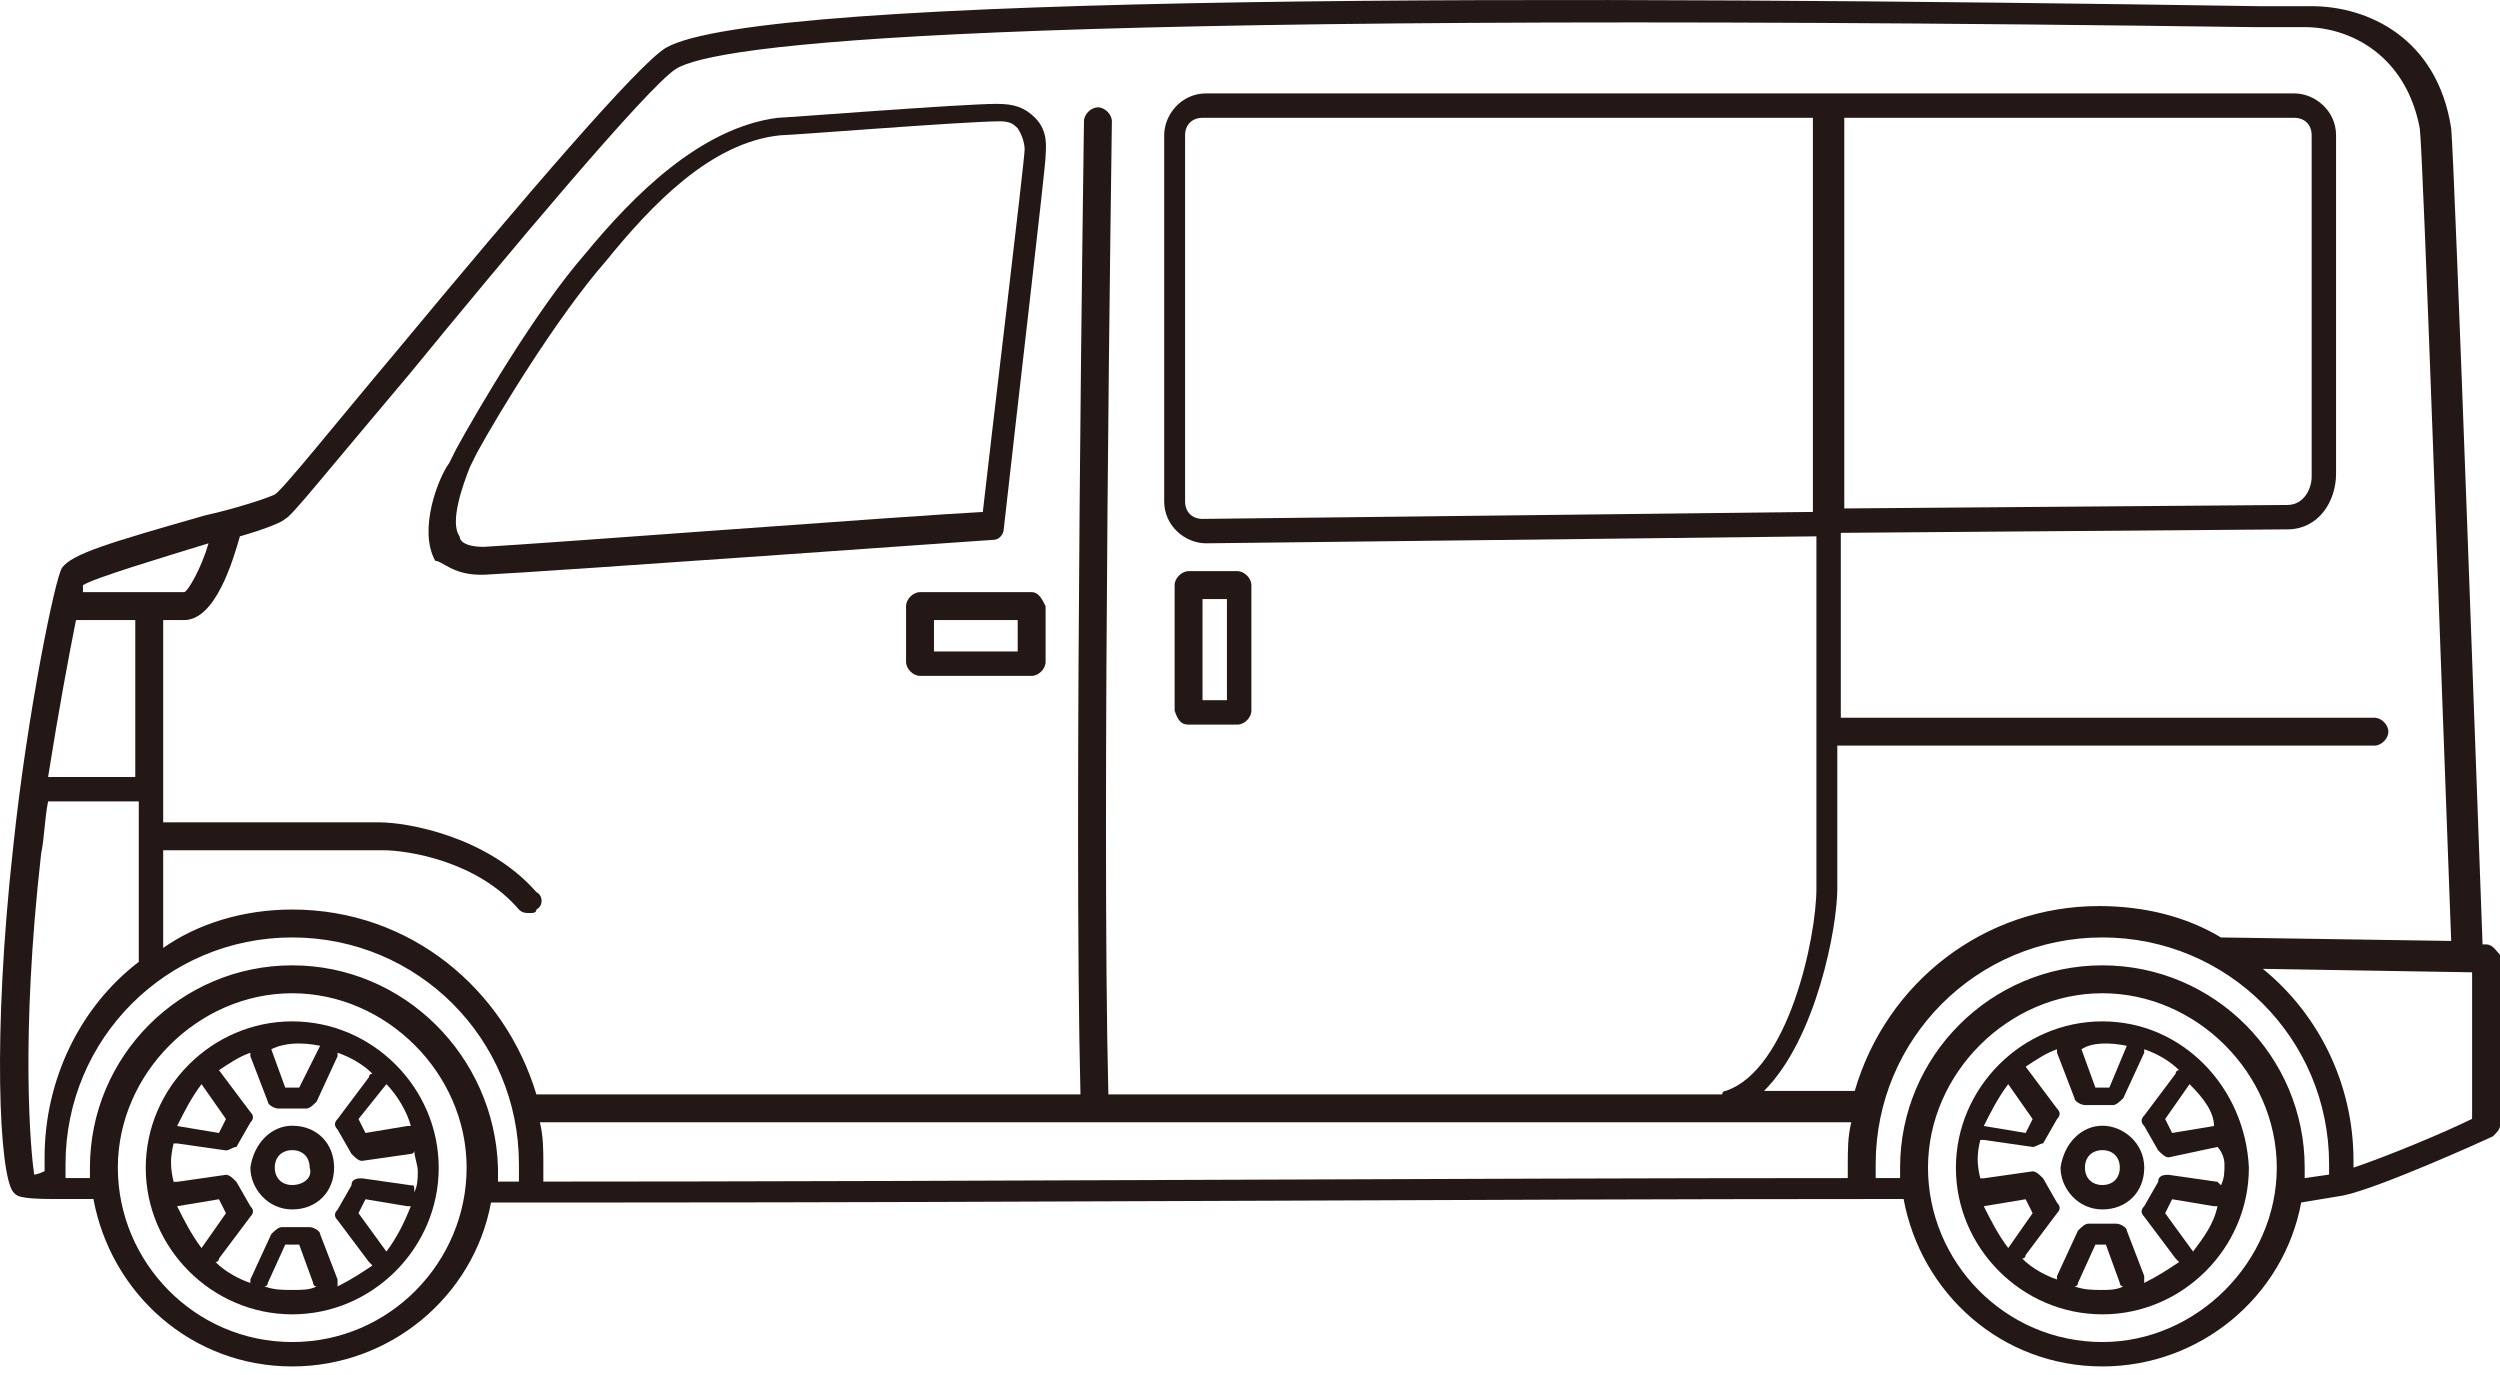<svg width="80" height="44" viewBox="0 0 80 44" fill="none" xmlns="http://www.w3.org/2000/svg">
<path d="M79.554 30.221H79.442C79.33 27.32 78.549 5.221 78.438 4.105C77.991 1.203 75.759 0.198 73.973 0.198C73.862 0.198 73.192 0.198 72.299 0.198C50.647 -0.136 24.307 -0.248 21.294 1.538C20.401 2.096 16.941 6.114 12.588 11.359C10.802 13.48 9.017 15.712 8.793 15.824C8.57 15.935 7.566 16.27 6.561 16.493C3.436 17.386 2.32 17.721 1.985 18.168C1.762 18.502 0.869 22.855 0.423 27.096C-0.247 33.123 -0.024 37.587 0.423 38.145C0.534 38.257 0.534 38.369 1.762 38.369H2.99C3.548 41.382 6.115 43.726 9.351 43.726C12.476 43.726 15.155 41.494 15.713 38.48H17.052C17.945 38.48 18.95 38.48 19.954 38.48C32.455 38.48 48.191 38.369 59.687 38.369H60.915C61.473 41.382 64.04 43.726 67.277 43.726C70.402 43.726 73.08 41.494 73.638 38.48L74.978 38.257C76.094 38.034 79.554 36.471 79.777 36.36C79.888 36.248 80 36.137 80 36.025V30.556C79.888 30.445 79.777 30.221 79.554 30.221ZM9.128 16.605C9.351 16.493 10.133 15.489 13.146 11.917C16.16 8.234 20.735 2.765 21.628 2.207C22.856 1.426 31.115 0.31 72.076 0.868C72.969 0.868 73.638 0.868 73.75 0.868C75.201 0.868 76.987 1.761 77.433 4.105C77.545 4.998 78.103 21.293 78.438 30.11L71.071 29.998C69.955 29.328 68.616 28.994 67.165 28.994C63.482 28.994 60.357 31.449 59.352 34.909H56.45C58.125 33.235 58.794 29.663 58.794 28.436V23.86H75.982C76.205 23.86 76.428 23.636 76.428 23.413C76.428 23.19 76.205 22.967 75.982 22.967H58.906V17.051L73.192 16.94C74.196 16.94 74.754 16.047 74.754 15.154V4.328C74.754 3.547 74.085 2.989 73.415 2.989H38.593C37.812 2.989 37.254 3.658 37.254 4.328V16.047C37.254 16.828 37.923 17.386 38.593 17.386L58.125 17.163V28.436C58.125 29.998 57.232 34.239 55.223 34.909C55.223 34.909 55.111 34.909 55.111 35.02H35.468C35.245 26.315 35.58 4.105 35.58 3.882C35.58 3.658 35.356 3.435 35.133 3.435C34.91 3.435 34.687 3.658 34.687 3.882C34.687 4.105 34.352 26.315 34.575 35.02H17.164C16.16 31.672 13.146 29.105 9.351 29.105C7.789 29.105 6.338 29.552 5.222 30.333V27.208H12.253C13.034 27.208 15.267 27.543 16.606 29.105C16.718 29.217 16.829 29.217 16.941 29.217C17.052 29.217 17.164 29.217 17.164 29.105C17.387 28.994 17.387 28.659 17.164 28.547C15.601 26.761 13.034 26.315 12.142 26.315H5.222V19.842H5.891C6.896 19.842 7.454 17.944 7.677 17.163C8.459 16.94 9.017 16.717 9.128 16.605ZM58.906 3.77H73.415C73.75 3.77 73.973 3.993 73.973 4.328V15.266C73.973 15.601 73.75 16.159 73.192 16.159L59.017 16.27V3.77H58.906ZM58.013 16.382L38.481 16.605C38.147 16.605 37.923 16.382 37.923 16.047V4.328C37.923 3.993 38.147 3.77 38.481 3.77H58.013V16.382ZM2.432 19.842H4.329V24.864H1.539C1.874 22.744 2.208 20.958 2.432 19.842ZM6.673 17.386C6.45 18.168 6.003 18.949 5.891 18.949H2.655C2.655 18.837 2.655 18.837 2.655 18.726C2.99 18.502 5.222 17.833 6.673 17.386ZM1.092 37.587C0.981 36.806 0.646 33.235 1.316 27.32C1.427 26.761 1.427 26.203 1.539 25.645H4.441V30.779C2.543 32.23 1.427 34.574 1.427 37.029C1.427 37.141 1.427 37.253 1.427 37.476C1.204 37.587 1.092 37.587 1.092 37.587ZM9.351 42.945C6.226 42.945 3.771 40.378 3.771 37.364C3.771 34.351 6.338 31.784 9.351 31.784C12.365 31.784 14.932 34.351 14.932 37.364C14.932 40.378 12.476 42.945 9.351 42.945ZM9.351 30.891C5.78 30.891 2.878 33.793 2.878 37.364C2.878 37.476 2.878 37.587 2.878 37.699H2.097C2.097 37.587 2.097 37.364 2.097 37.253C2.097 33.235 5.333 29.998 9.351 29.998C13.369 29.998 16.606 33.235 16.606 37.253C16.606 37.364 16.606 37.587 16.606 37.811H15.936C15.936 37.699 15.936 37.587 15.936 37.364C15.825 33.793 12.923 30.891 9.351 30.891ZM17.387 37.811C17.387 37.587 17.387 37.364 17.387 37.253C17.387 36.806 17.387 36.36 17.276 35.913H59.241C59.129 36.36 59.129 36.806 59.129 37.253C59.129 37.364 59.129 37.587 59.129 37.699C46.964 37.699 29.999 37.811 17.387 37.811ZM67.277 42.945C64.151 42.945 61.696 40.378 61.696 37.364C61.696 34.351 64.263 31.784 67.277 31.784C70.29 31.784 72.857 34.351 72.857 37.364C72.857 40.378 70.29 42.945 67.277 42.945ZM67.277 30.891C63.705 30.891 60.803 33.793 60.803 37.364C60.803 37.476 60.803 37.587 60.803 37.699H60.022C60.022 37.587 60.022 37.364 60.022 37.253C60.022 33.235 63.259 29.998 67.277 29.998C71.294 29.998 74.531 33.235 74.531 37.253C74.531 37.364 74.531 37.476 74.531 37.587L73.75 37.699C73.75 37.587 73.75 37.476 73.75 37.364C73.75 33.793 70.848 30.891 67.277 30.891ZM79.107 35.802C78.214 36.248 76.317 37.029 75.312 37.364C75.312 37.253 75.312 37.253 75.312 37.141C75.312 34.686 74.196 32.453 72.411 31.003L79.107 31.114V35.802Z" fill="#231815"/>
<path d="M15.378 18.392H15.489C17.722 18.28 31.673 17.275 31.785 17.275C32.008 17.275 32.119 17.052 32.119 16.941C32.566 12.923 33.459 5.333 33.459 4.998C33.459 4.775 33.57 4.217 33.124 3.771C32.789 3.436 32.454 3.324 31.896 3.324C30.78 3.324 25.088 3.771 24.865 3.771C22.409 4.105 20.289 6.226 18.726 8.123C17.164 9.909 15.266 13.146 14.597 14.373L14.373 14.82C14.039 15.266 13.369 16.941 13.927 17.945C14.15 17.945 14.485 18.392 15.378 18.392ZM15.043 14.932L15.266 14.485C15.936 13.257 17.833 10.132 19.396 8.347C20.847 6.561 22.744 4.552 24.976 4.329C25.311 4.329 30.892 3.882 32.008 3.882C32.343 3.882 32.454 3.994 32.566 4.105C32.789 4.44 32.789 4.775 32.789 4.775C32.789 5.11 31.673 14.373 31.45 16.383C29.218 16.494 17.498 17.387 15.489 17.499C14.82 17.499 14.708 17.275 14.708 17.164C14.373 16.717 14.82 15.49 15.043 14.932Z" fill="#231815"/>
<path d="M38.035 23.188H39.597C39.82 23.188 40.044 22.965 40.044 22.742V18.724C40.044 18.501 39.82 18.277 39.597 18.277H38.035C37.811 18.277 37.588 18.501 37.588 18.724V22.742C37.7 23.076 37.811 23.188 38.035 23.188ZM38.481 19.17H39.262V22.407H38.481V19.17Z" fill="#231815"/>
<path d="M33.012 18.949H29.441C29.218 18.949 28.994 19.172 28.994 19.396V21.181C28.994 21.405 29.218 21.628 29.441 21.628H33.012C33.236 21.628 33.459 21.405 33.459 21.181V19.396C33.347 19.172 33.236 18.949 33.012 18.949ZM32.566 20.847H29.887V19.842H32.566V20.847Z" fill="#231815"/>
<path d="M9.351 32.684C6.784 32.684 4.664 34.804 4.664 37.371C4.664 39.938 6.784 42.059 9.351 42.059C11.918 42.059 14.039 39.938 14.039 37.371C14.039 34.804 11.918 32.684 9.351 32.684ZM12.365 34.693C12.699 35.027 13.034 35.585 13.146 36.032C13.146 36.032 13.146 36.032 13.034 36.032L11.695 36.255L11.472 35.809L12.365 34.693ZM10.244 33.465C10.132 33.465 10.132 33.465 10.244 33.465L9.574 34.804H9.128L8.681 33.577C9.128 33.353 9.686 33.353 10.244 33.465ZM6.449 34.693L7.231 35.809L7.007 36.255L5.668 36.032C5.891 35.585 6.114 35.139 6.449 34.693ZM6.449 39.938C6.114 39.492 5.891 39.045 5.668 38.599L7.007 38.376L7.231 38.822L6.449 39.938ZM9.351 41.278C9.016 41.278 8.793 41.278 8.458 41.166C8.458 41.166 8.57 41.166 8.57 41.054L9.128 39.827H9.574L10.021 41.054C10.021 41.054 10.021 41.166 10.132 41.166C9.909 41.278 9.686 41.278 9.351 41.278ZM12.365 40.05C12.253 39.938 12.253 39.938 12.365 40.05L11.472 38.822L11.695 38.376L13.034 38.599H13.146C12.923 39.157 12.699 39.603 12.365 40.05ZM13.146 37.929L11.583 37.706C11.472 37.706 11.248 37.706 11.248 37.929L10.802 38.711C10.691 38.822 10.691 38.934 10.802 39.045L11.807 40.385L11.918 40.496C11.583 40.719 11.248 40.943 10.802 41.166C10.802 41.054 10.802 41.054 10.802 40.943L10.244 39.492C10.244 39.38 10.021 39.269 9.909 39.269H9.016C8.905 39.269 8.793 39.38 8.681 39.492L8.012 40.943C8.012 41.054 8.012 41.054 8.012 41.054C7.677 40.943 7.231 40.719 6.896 40.385C6.896 40.385 7.007 40.385 7.007 40.273L8.012 38.934C8.123 38.822 8.123 38.711 8.012 38.599L7.565 37.818C7.454 37.706 7.342 37.594 7.231 37.594L5.668 37.818C5.668 37.818 5.668 37.818 5.556 37.818C5.445 37.371 5.445 37.036 5.556 36.59C5.556 36.59 5.556 36.59 5.668 36.59L7.231 36.813C7.342 36.813 7.454 36.702 7.565 36.702L8.012 35.92C8.123 35.809 8.123 35.697 8.012 35.585L7.007 34.246C7.342 34.023 7.677 33.8 8.012 33.688V33.8L8.57 35.251C8.57 35.362 8.793 35.474 8.905 35.474H9.798C9.909 35.474 10.021 35.362 10.132 35.251L10.802 33.8V33.688C11.137 33.8 11.583 34.023 11.918 34.358C11.918 34.358 11.807 34.358 11.807 34.469L10.802 35.809C10.691 35.92 10.691 36.032 10.802 36.144L11.248 36.925C11.36 37.036 11.472 37.148 11.583 37.148L13.146 36.925C13.146 36.925 13.258 36.925 13.258 36.813C13.258 37.036 13.369 37.26 13.369 37.483C13.369 37.706 13.369 37.929 13.258 38.152C13.258 37.929 13.258 37.929 13.146 37.929Z" fill="#231815"/>
<path d="M9.351 36.023C8.682 36.023 8.124 36.581 8.012 37.363C8.012 38.032 8.57 38.702 9.351 38.702C10.133 38.702 10.691 38.144 10.691 37.363C10.691 36.581 10.133 36.023 9.351 36.023ZM9.351 37.921C9.016 37.921 8.793 37.698 8.793 37.363C8.793 37.028 9.016 36.805 9.351 36.805C9.686 36.805 9.909 37.028 9.909 37.363C10.021 37.698 9.686 37.921 9.351 37.921Z" fill="#231815"/>
<path d="M67.276 32.684C64.709 32.684 62.589 34.804 62.589 37.371C62.589 39.938 64.709 42.059 67.276 42.059C69.843 42.059 71.964 39.938 71.964 37.371C71.852 34.804 69.843 32.684 67.276 32.684ZM68.058 33.465L67.499 34.804H67.053L66.607 33.577C66.941 33.353 67.499 33.353 68.058 33.465ZM64.263 34.693L65.044 35.809L64.821 36.255L63.481 36.032C63.705 35.585 63.928 35.139 64.263 34.693ZM64.263 39.938C63.928 39.492 63.705 39.045 63.481 38.599L64.821 38.376L65.044 38.822L64.263 39.938ZM67.276 41.278C66.941 41.278 66.718 41.278 66.383 41.166C66.383 41.166 66.495 41.166 66.495 41.054L67.053 39.827H67.388L67.834 41.054C67.834 41.054 67.834 41.166 67.946 41.166C67.723 41.278 67.499 41.278 67.276 41.278ZM70.178 40.05C70.178 39.938 70.178 39.938 70.178 40.05L69.285 38.822L69.508 38.376L70.848 38.599H70.959C70.848 39.157 70.513 39.603 70.178 40.05ZM70.959 36.702C71.071 36.702 71.071 36.702 70.959 36.702C71.071 36.813 71.183 37.036 71.183 37.26C71.183 37.483 71.183 37.706 71.071 37.929L70.959 37.818L69.397 37.594C69.285 37.594 69.062 37.594 69.062 37.818L68.615 38.599C68.504 38.711 68.504 38.822 68.615 38.934L69.62 40.273L69.732 40.385C69.397 40.608 69.062 40.831 68.615 41.054C68.615 40.943 68.615 40.943 68.615 40.831L68.058 39.38C68.058 39.269 67.834 39.157 67.723 39.157H66.83C66.718 39.157 66.606 39.269 66.495 39.38L65.825 40.831C65.825 40.943 65.825 40.943 65.825 40.943C65.49 40.831 65.044 40.608 64.709 40.273C64.709 40.273 64.821 40.273 64.821 40.161L65.825 38.822C65.937 38.711 65.937 38.599 65.825 38.487L65.379 37.706C65.267 37.594 65.156 37.483 65.044 37.483L63.481 37.706C63.481 37.706 63.481 37.706 63.37 37.706C63.258 37.26 63.258 36.925 63.37 36.478C63.37 36.478 63.37 36.478 63.481 36.478L65.044 36.702C65.156 36.702 65.267 36.59 65.379 36.59L65.825 35.809C65.937 35.697 65.937 35.585 65.825 35.474L64.821 34.135C65.156 33.911 65.49 33.688 65.825 33.577V33.688L66.383 35.139C66.383 35.251 66.607 35.362 66.718 35.362H67.611C67.723 35.362 67.834 35.251 67.946 35.139L68.615 33.688V33.577C68.95 33.688 69.397 33.911 69.732 34.246C69.732 34.246 69.62 34.246 69.62 34.358L68.615 35.697C68.504 35.809 68.504 35.92 68.615 36.032L69.062 36.813C69.174 36.925 69.285 37.036 69.397 37.036L70.959 36.702ZM70.848 36.032L69.508 36.255L69.285 35.809L70.066 34.693C70.513 35.139 70.848 35.585 70.848 36.032C70.959 36.032 70.959 36.032 70.848 36.032Z" fill="#231815"/>
<path d="M67.276 36.023C66.607 36.023 66.049 36.581 65.937 37.363C65.937 38.032 66.495 38.702 67.276 38.702C68.058 38.702 68.616 38.144 68.616 37.363C68.616 36.581 67.946 36.023 67.276 36.023ZM67.276 37.921C66.942 37.921 66.718 37.698 66.718 37.363C66.718 37.028 66.942 36.805 67.276 36.805C67.611 36.805 67.834 37.028 67.834 37.363C67.834 37.698 67.611 37.921 67.276 37.921Z" fill="#231815"/>
</svg>

